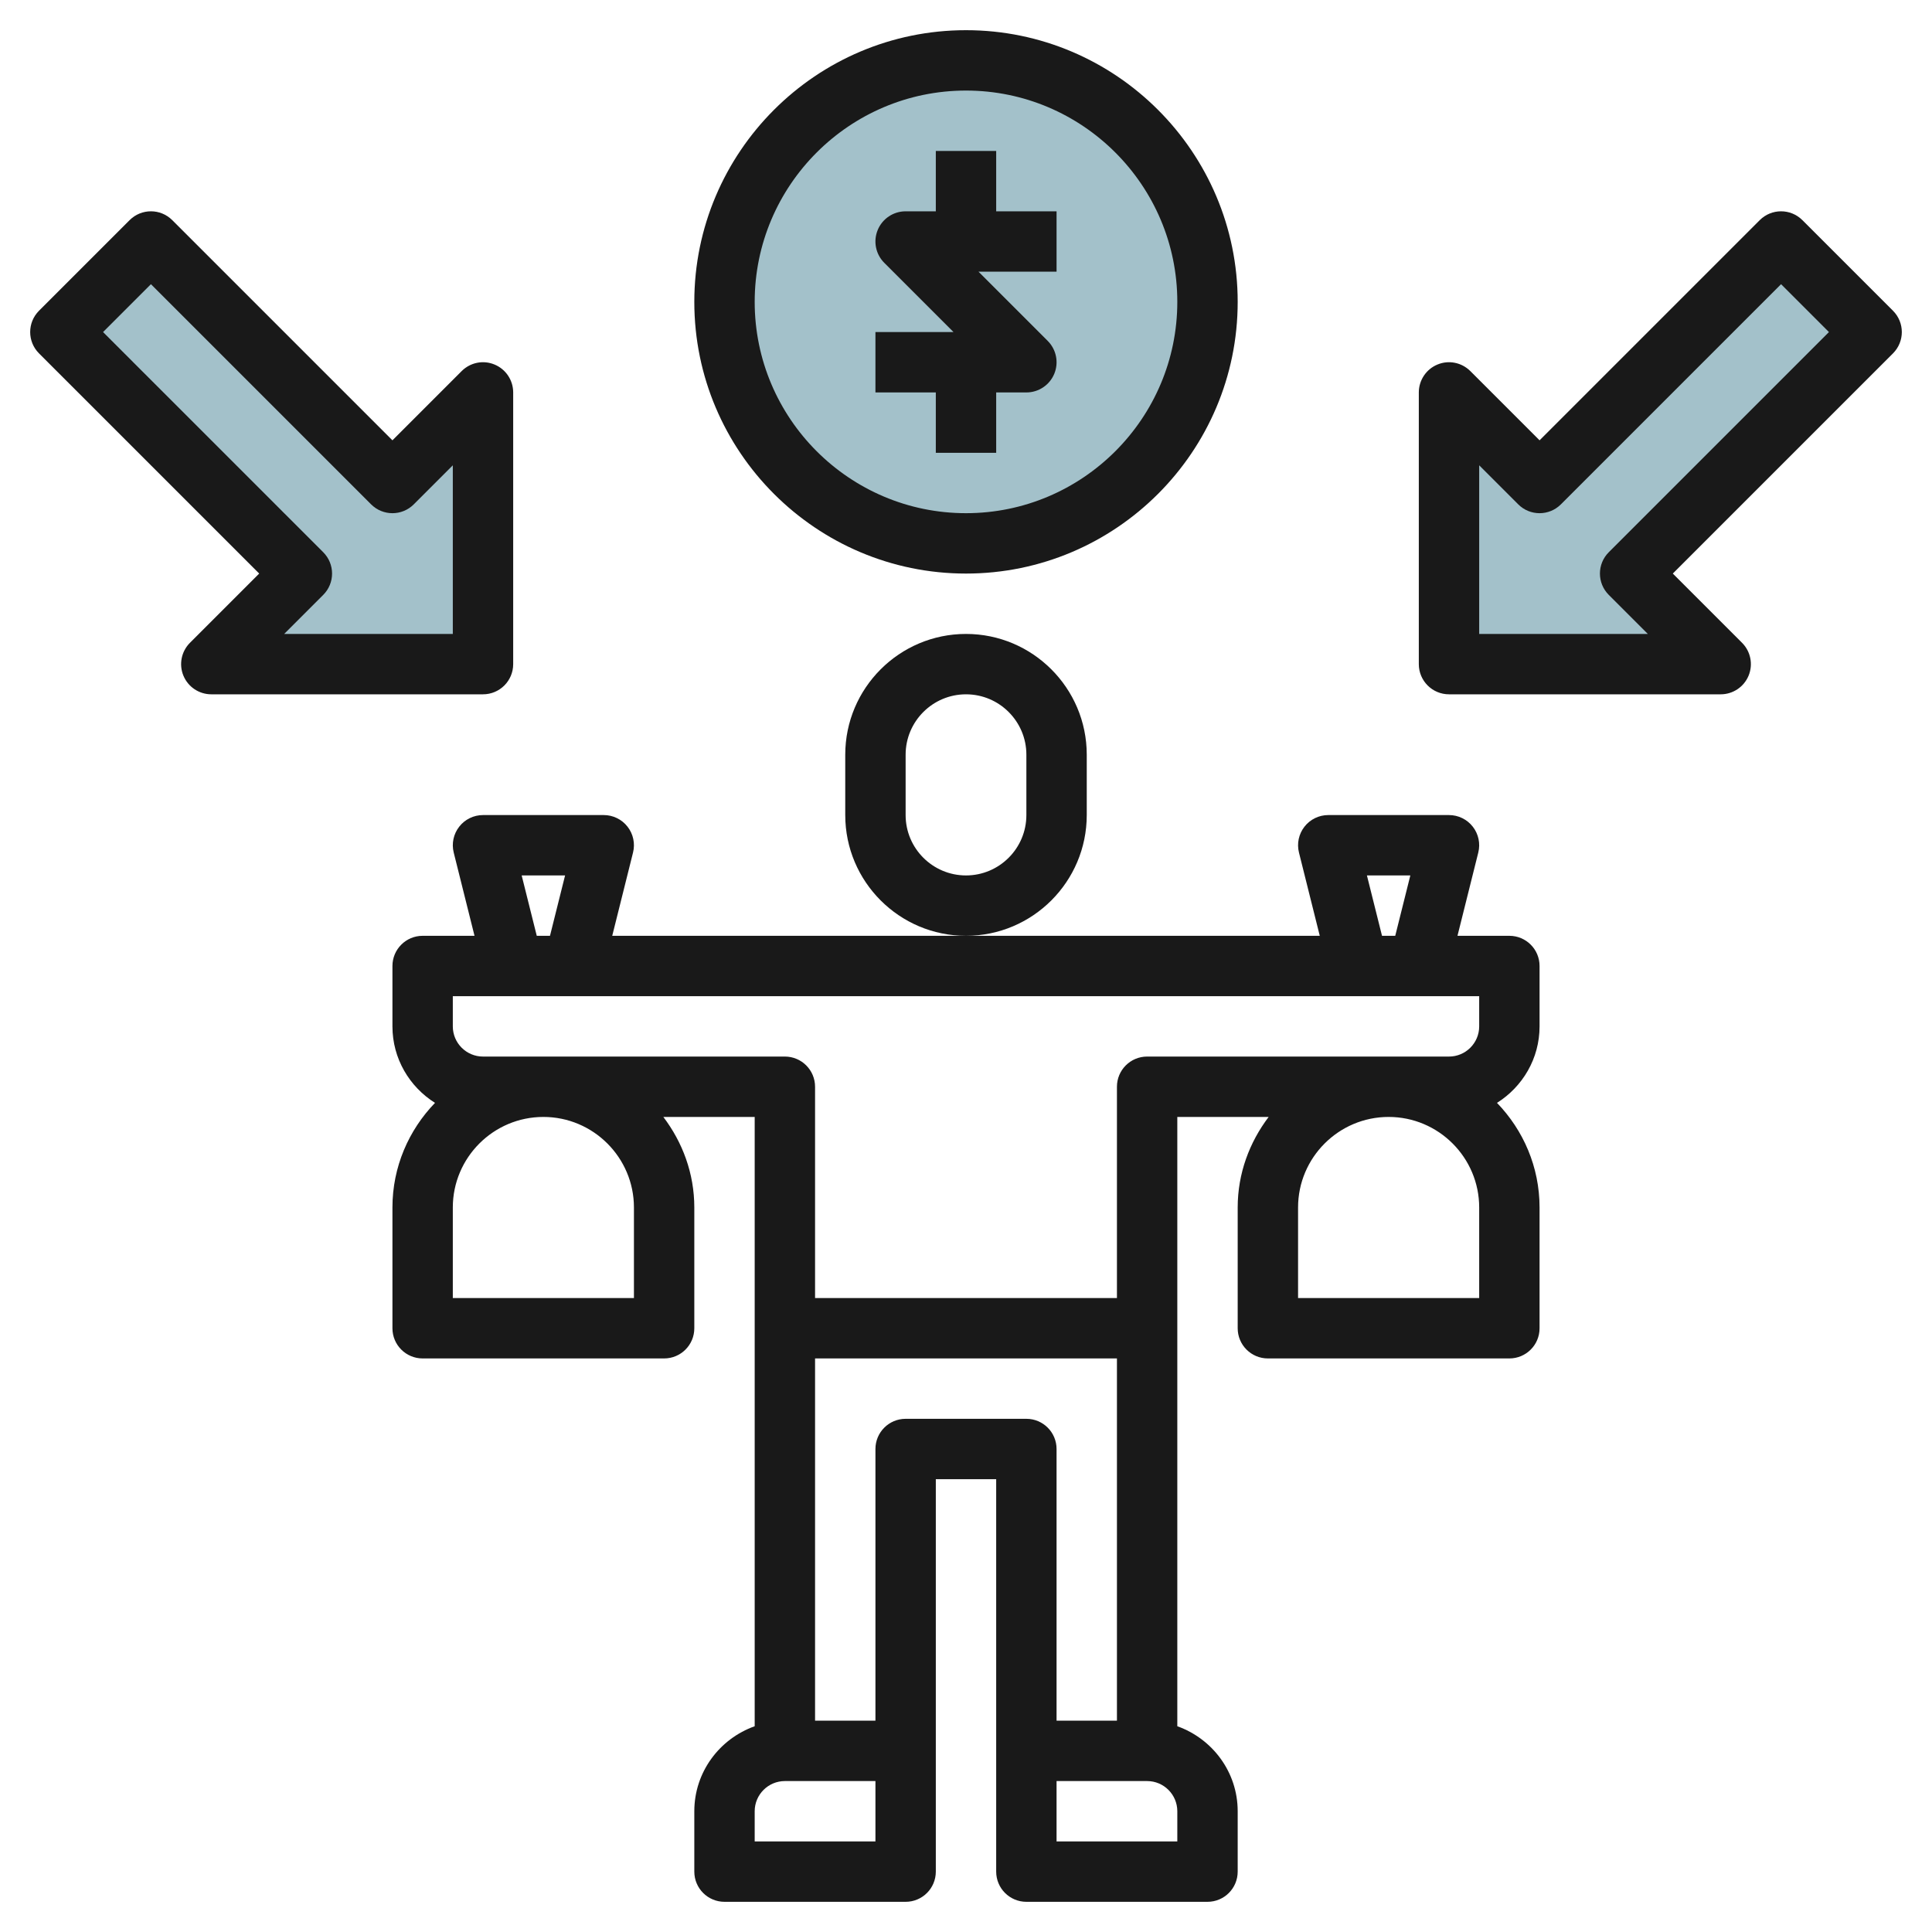 <svg id="Layer_3" enable-background="new 0 0 64 64" height="512" viewBox="0 0 64 64" width="512" xmlns="http://www.w3.org/2000/svg"><g><g fill="#a3c1ca"><path d="m2 11 8 8-3 3h9v-9l-3 3-8-8z"/><path d="m62 11-8 8 3 3h-9v-9l3 3 8-8z"/><circle cx="32" cy="10" r="8"/></g><g fill="#191919"><path d="m50 31h-1.719l.689-2.758c.075-.299.007-.615-.182-.857-.189-.243-.48-.385-.788-.385h-4c-.308 0-.599.142-.788.385-.189.242-.257.559-.182.857l.689 2.758h-11.719-11.719l.689-2.758c.075-.299.007-.615-.182-.857-.189-.243-.48-.385-.788-.385h-4c-.308 0-.599.142-.788.385-.189.242-.257.559-.182.857l.689 2.758h-1.719c-.552 0-1 .447-1 1v2c0 1.069.566 2.003 1.41 2.534-.869.9-1.41 2.119-1.41 3.466v4c0 .553.448 1 1 1h8c.552 0 1-.447 1-1v-4c0-1.13-.391-2.162-1.026-3h3.026v20.184c-1.161.414-2 1.514-2 2.816v2c0 .553.448 1 1 1h6c.552 0 1-.447 1-1v-4-9h2v9 4c0 .553.448 1 1 1h6c.552 0 1-.447 1-1v-2c0-1.302-.839-2.402-2-2.816v-20.184h3.026c-.635.838-1.026 1.87-1.026 3v4c0 .553.448 1 1 1h8c.552 0 1-.447 1-1v-4c0-1.347-.541-2.566-1.41-3.466.844-.531 1.41-1.465 1.41-2.534v-2c0-.553-.448-1-1-1zm-4.719-2h1.438l-.5 2h-.438zm-28 0h1.438l-.5 2h-.438zm3.719 11v3h-6v-3c0-1.654 1.346-3 3-3s3 1.346 3 3zm8 21h-4v-1c0-.552.449-1 1-1h3zm1-14c-.552 0-1 .447-1 1v9h-2v-12h10v12h-2v-9c0-.553-.448-1-1-1zm9 14h-4v-2h3c.551 0 1 .448 1 1zm-1-26c-.552 0-1 .447-1 1v7h-10v-7c0-.553-.448-1-1-1h-10c-.551 0-1-.448-1-1v-1h34v1c0 .552-.449 1-1 1zm11 8h-6v-3c0-1.654 1.346-3 3-3s3 1.346 3 3z"/><path d="m36 27v-2c0-2.206-1.794-4-4-4s-4 1.794-4 4v2c0 2.206 1.794 4 4 4s4-1.794 4-4zm-2 0c0 1.103-.897 2-2 2s-2-.897-2-2v-2c0-1.103.897-2 2-2s2 .897 2 2z"/><path d="m31 15h2v-2h1c.404 0 .769-.243.924-.617s.069-.804-.217-1.09l-2.293-2.293h2.586v-2h-2v-2h-2v2h-1c-.404 0-.769.243-.924.617s-.069.804.217 1.09l2.293 2.293h-2.586v2h2z"/><path d="m32 19c4.962 0 9-4.037 9-9s-4.038-9-9-9-9 4.037-9 9 4.038 9 9 9zm0-16c3.86 0 7 3.141 7 7s-3.14 7-7 7-7-3.141-7-7 3.14-7 7-7z"/><path d="m17 22v-9c0-.404-.244-.77-.617-.924-.375-.157-.804-.069-1.09.217l-2.293 2.293-7.293-7.293c-.391-.391-1.023-.391-1.414 0l-3 3c-.391.391-.391 1.023 0 1.414l7.293 7.293-2.293 2.293c-.286.286-.372.716-.217 1.09s.52.617.924.617h9c.552 0 1-.447 1-1zm-2-1h-5.586l1.293-1.293c.391-.391.391-1.023 0-1.414l-7.293-7.293 1.586-1.586 7.293 7.293c.391.391 1.023.391 1.414 0l1.293-1.293z"/><path d="m62.707 10.293-3-3c-.391-.391-1.023-.391-1.414 0l-7.293 7.293-2.293-2.293c-.287-.286-.716-.374-1.09-.217-.373.154-.617.52-.617.924v9c0 .553.448 1 1 1h9c.404 0 .769-.243.924-.617s.069-.804-.217-1.09l-2.293-2.293 7.293-7.293c.391-.391.391-1.023 0-1.414zm-9.414 8c-.391.391-.391 1.023 0 1.414l1.293 1.293h-5.586v-5.586l1.293 1.293c.391.391 1.023.391 1.414 0l7.293-7.293 1.586 1.586z"/></g></g></svg>